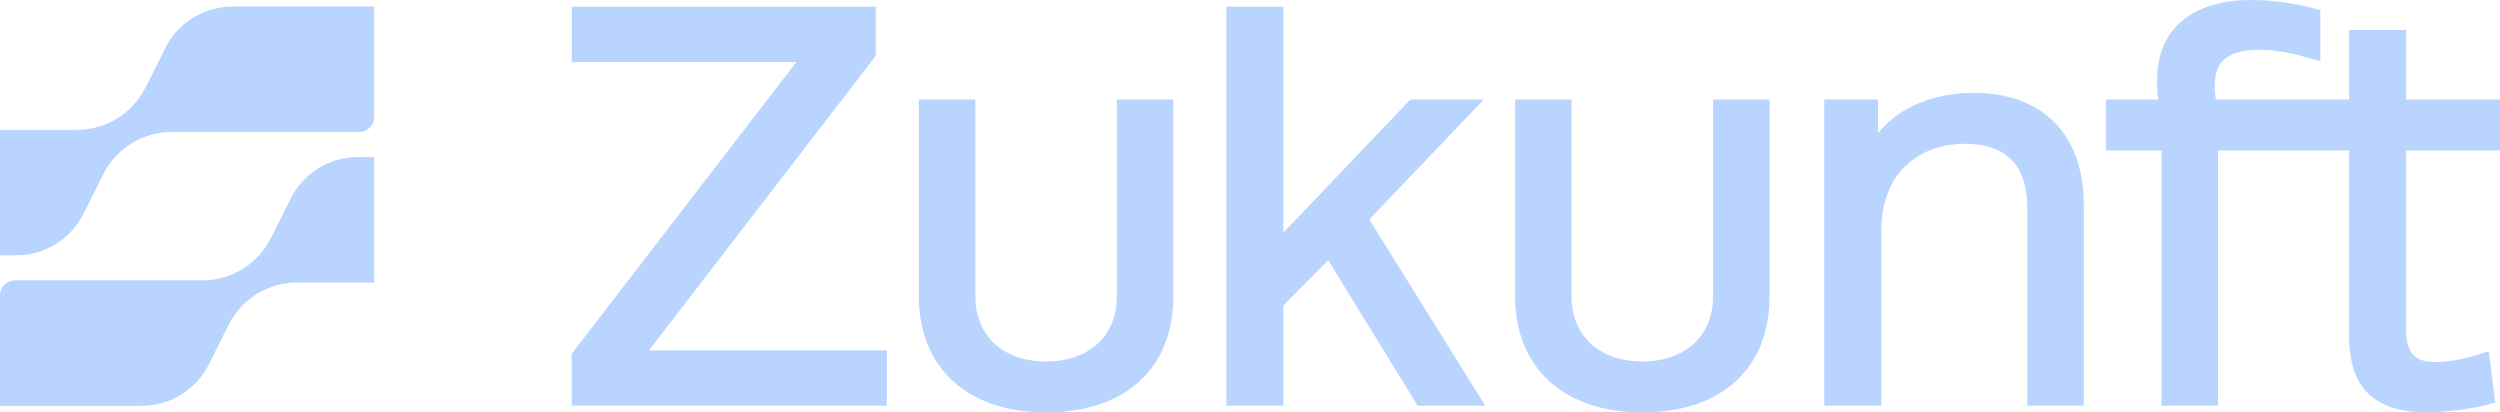 <svg width="194" height="32" viewBox="0 0 194 32" fill="none" xmlns="http://www.w3.org/2000/svg">
<g clip-path="url(#clip0_815_580)">
<path d="M29.033 0.508H18.037C15.83 0.508 13.808 1.756 12.821 3.73L11.295 6.783C10.286 8.801 8.224 10.075 5.969 10.075H0V19.809H1.264C3.472 19.809 5.493 18.561 6.48 16.587L8.006 13.534C9.015 11.516 11.078 10.242 13.332 10.242H27.879C28.519 10.242 29.036 9.725 29.036 9.085V0.508H29.033Z" fill="#B9D5FF"/>
<path d="M0 31.489H10.996C13.203 31.489 15.224 30.24 16.211 28.267L17.738 25.214C18.747 23.196 20.809 21.922 23.064 21.922H29.033V12.188H27.768C25.561 12.188 23.54 13.436 22.553 15.41L21.026 18.463C20.017 20.481 17.955 21.755 15.7 21.755H1.157C0.517 21.755 0 22.272 0 22.912V31.486V31.489Z" fill="#B9D5FF"/>
<path d="M67.925 4.38L67.957 4.336V0.517H44.37V4.815H61.798L44.363 27.453V31.483H68.82V27.188H50.361L67.925 4.38Z" fill="#B9D5FF"/>
<path d="M86.668 22.991C86.668 26.065 84.514 28.049 81.178 28.049C77.841 28.049 75.688 26.062 75.688 22.991V7.726H71.305V22.994C71.305 28.55 75.089 32.003 81.178 32.003C87.267 32.003 91.051 28.635 91.051 22.994V7.726H86.668V22.994V22.991Z" fill="#B9D5FF"/>
<path d="M115.144 7.726H109.442L99.588 18.056V0.517H95.164V31.483H99.588V23.71L103.069 20.194L110.01 31.483H115.254L106.257 17.028L115.144 7.726Z" fill="#B9D5FF"/>
<path d="M132.933 22.991C132.933 26.065 130.78 28.049 127.443 28.049C124.107 28.049 121.953 26.062 121.953 22.991V7.726H117.57V22.994C117.57 28.55 121.354 32.003 127.443 32.003C133.532 32.003 137.316 28.635 137.316 22.994V7.726H132.933V22.994V22.991Z" fill="#B9D5FF"/>
<path d="M153.162 7.206C150.015 7.206 147.338 8.341 145.73 10.337V7.726H141.564V31.483H145.989V17.943C145.989 12.935 149.457 11.157 152.428 11.157C155.669 11.157 157.315 12.815 157.315 16.085V31.483H161.698V15.871C161.698 10.444 158.507 7.206 153.162 7.206Z" fill="#B9D5FF"/>
<path d="M194.135 11.677V7.726H186.712V2.33H182.288V7.726H171.951C171.904 7.391 171.859 7.026 171.859 6.723C171.859 4.692 172.9 3.866 175.451 3.866C176.75 3.866 177.917 4.156 179.308 4.534L180.058 4.739V0.785L179.617 0.669C177.967 0.233 176.274 0 174.716 0C170.059 0 167.388 2.277 167.388 6.247C167.388 6.792 167.42 7.278 167.479 7.723H163.418V11.674H167.735V31.483H172.118V11.674H182.288V25.968C182.288 28.557 182.912 32 188.32 32C189.591 32 191.833 31.748 193.144 31.372L193.633 31.234L193.135 27.254L192.451 27.475C191.3 27.844 189.966 28.093 189.137 28.093C187.563 28.093 186.712 27.68 186.712 25.495V11.677H194.135Z" fill="#B9D5FF"/>
</g>
<defs>
<clipPath id="clip0_815_580">
<rect width="194" height="32" fill="white"/>
</clipPath>
</defs>
</svg>
